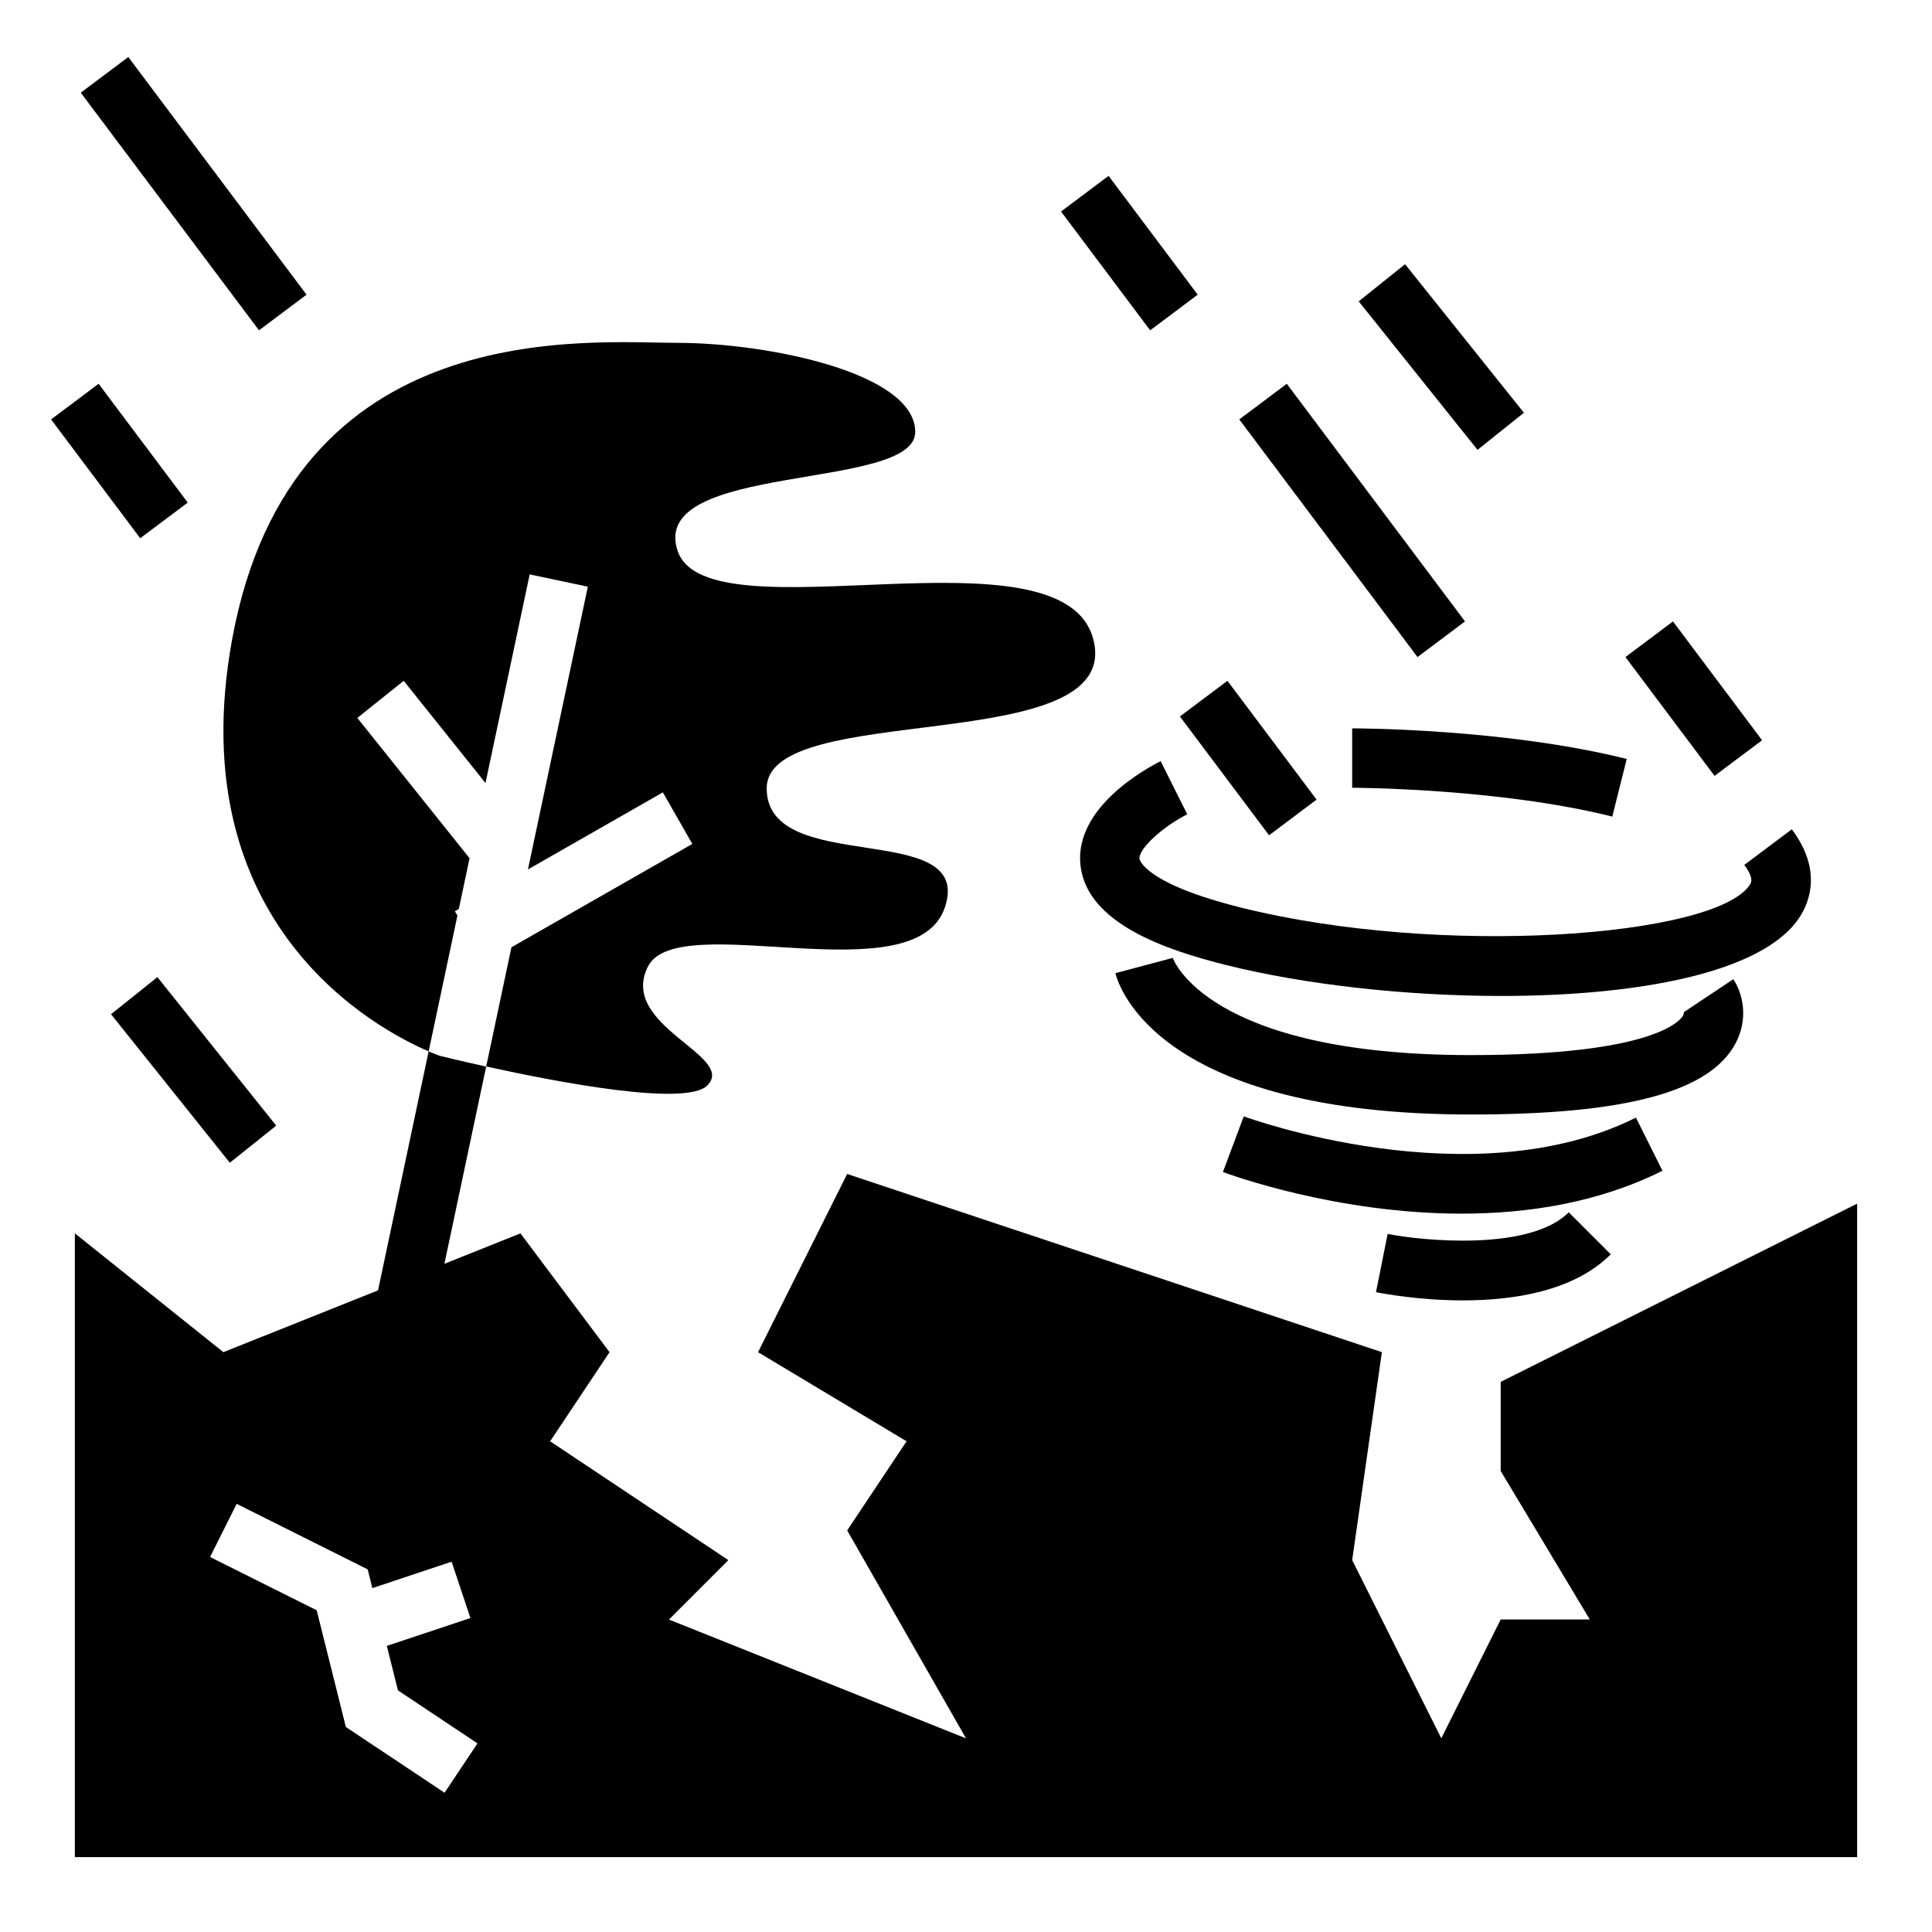 <?xml version="1.0" encoding="UTF-8"?>
<!-- Uploaded to: SVG Repo, www.svgrepo.com, Generator: SVG Repo Mixer Tools -->
<svg fill="#000000" width="800px" height="800px" version="1.1" viewBox="144 144 512 512" xmlns="http://www.w3.org/2000/svg">
 <g>
  <path d="m264.55 385.48 1.039-0.59 2.852-13.453-29.75-37.18 12.297-9.832 21.672 27.086 11.715-55.293 15.406 3.258-15.871 74.941 35.754-20.43 7.809 13.664-47.934 27.387-6.691 31.59c18.719 4.125 52.914 10.707 58.59 5.031 7.871-7.871-23.617-15.742-15.742-31.488 7.871-15.742 70.848 7.871 78.719-15.742 7.871-23.617-47.23-7.871-47.23-31.488 0-23.617 94.465-7.871 86.594-39.359-7.871-31.488-102.34 0-110.21-23.617-7.871-23.617 62.977-15.742 62.977-31.488 0-15.742-39.359-23.617-62.977-23.617-23.617 0-102.34-7.871-118.08 78.719-13.785 75.824 38.816 103.36 52.113 109.04l7.621-35.984z"/>
  <path d="m165.41 168.56 12.594-9.445 47.23 62.977-12.594 9.445z"/>
  <path d="m472.42 255.15 12.594-9.445 47.23 62.977-12.594 9.445z"/>
  <path d="m173.42 412.78 12.293-9.832 31.484 39.359-12.293 9.832z"/>
  <path d="m504.07 223.86 12.293-9.836 31.488 39.359-12.293 9.836z"/>
  <path d="m157.54 255.15 12.594-9.445 23.617 31.488-12.594 9.445z"/>
  <path d="m574.76 318.13 12.594-9.445 23.617 31.488-12.594 9.445z"/>
  <path d="m456.69 333.87 12.594-9.449 23.625 31.484-12.594 9.449z"/>
  <path d="m425.19 200.05 12.594-9.445 23.617 31.488-12.594 9.445z"/>
  <path d="m541.7 510.21v23.617l23.617 39.359h-23.617l-15.742 31.488-23.617-47.23 7.871-55.105-141.7-47.23-23.617 47.23 39.359 23.617-15.742 23.617 31.488 55.105-78.719-31.488 15.742-15.742-47.23-31.488 15.742-23.617-23.617-31.488-20.145 8.062 11.066-52.262c-7.258-1.598-12.258-2.844-12.258-2.844s-1.102-0.371-2.992-1.172l-13.406 63.316-40.984 16.383-39.359-31.488v165.31h472.32v-173.18zm-279.89 108.89-26.152-17.43-7.731-30.93-28.254-14.121 7.047-14.082 34.723 17.367 1.234 4.961 21.004-7 4.984 14.934-22.152 7.383 2.945 11.777 21.082 14.059z"/>
  <path d="m607.7 378.52c-9.141 13.754-81.781 19.262-134.94 5.969-25.766-6.438-26.773-12.816-26.781-12.887-0.293-2.582 5.984-8.43 12.66-11.809l-3.531-7.031-3.519-7.047c-3.84 1.922-22.938 12.289-21.254 27.59 1.699 15.477 22.844 22.508 38.605 26.441 20.594 5.148 47.398 8.195 72.895 8.195 35.906 0 69.219-6.039 78.98-20.727 2.738-4.117 6.125-12.648-1.969-23.441l-12.594 9.445c2.629 3.516 1.832 4.719 1.449 5.301z"/>
  <path d="m603.92 420.54c3.543-6.621 1.906-13.32-0.574-17.043l-13.098 8.73s0.031 0.441-0.203 0.883c-0.578 1.078-7.039 10.5-56.223 10.5-69.965 0-78.934-25.496-79.02-25.758l-15.207 4.055c0.949 3.828 11.742 37.449 94.227 37.449 40.957 0 63.234-5.977 70.098-18.816z"/>
  <path d="m577.54 440.18c-43.531 21.766-103.33-0.109-103.93-0.332l-5.527 14.746c1.777 0.66 30.008 11.035 63.273 11.035 17.383 0 36.148-2.832 53.215-11.367z"/>
  <path d="m511.74 471-3.086 15.438c2.055 0.41 11.594 2.18 23.059 2.18 13.367 0 29.363-2.41 39.156-12.211l-11.133-11.133c-10.359 10.387-38.84 7.547-47.996 5.727z"/>
  <path d="m575.1 345.13c-32.066-8.012-71.117-8.105-72.762-8.105v15.742c0.387 0 38.738 0.086 68.934 7.637z"/>
 </g>
</svg>